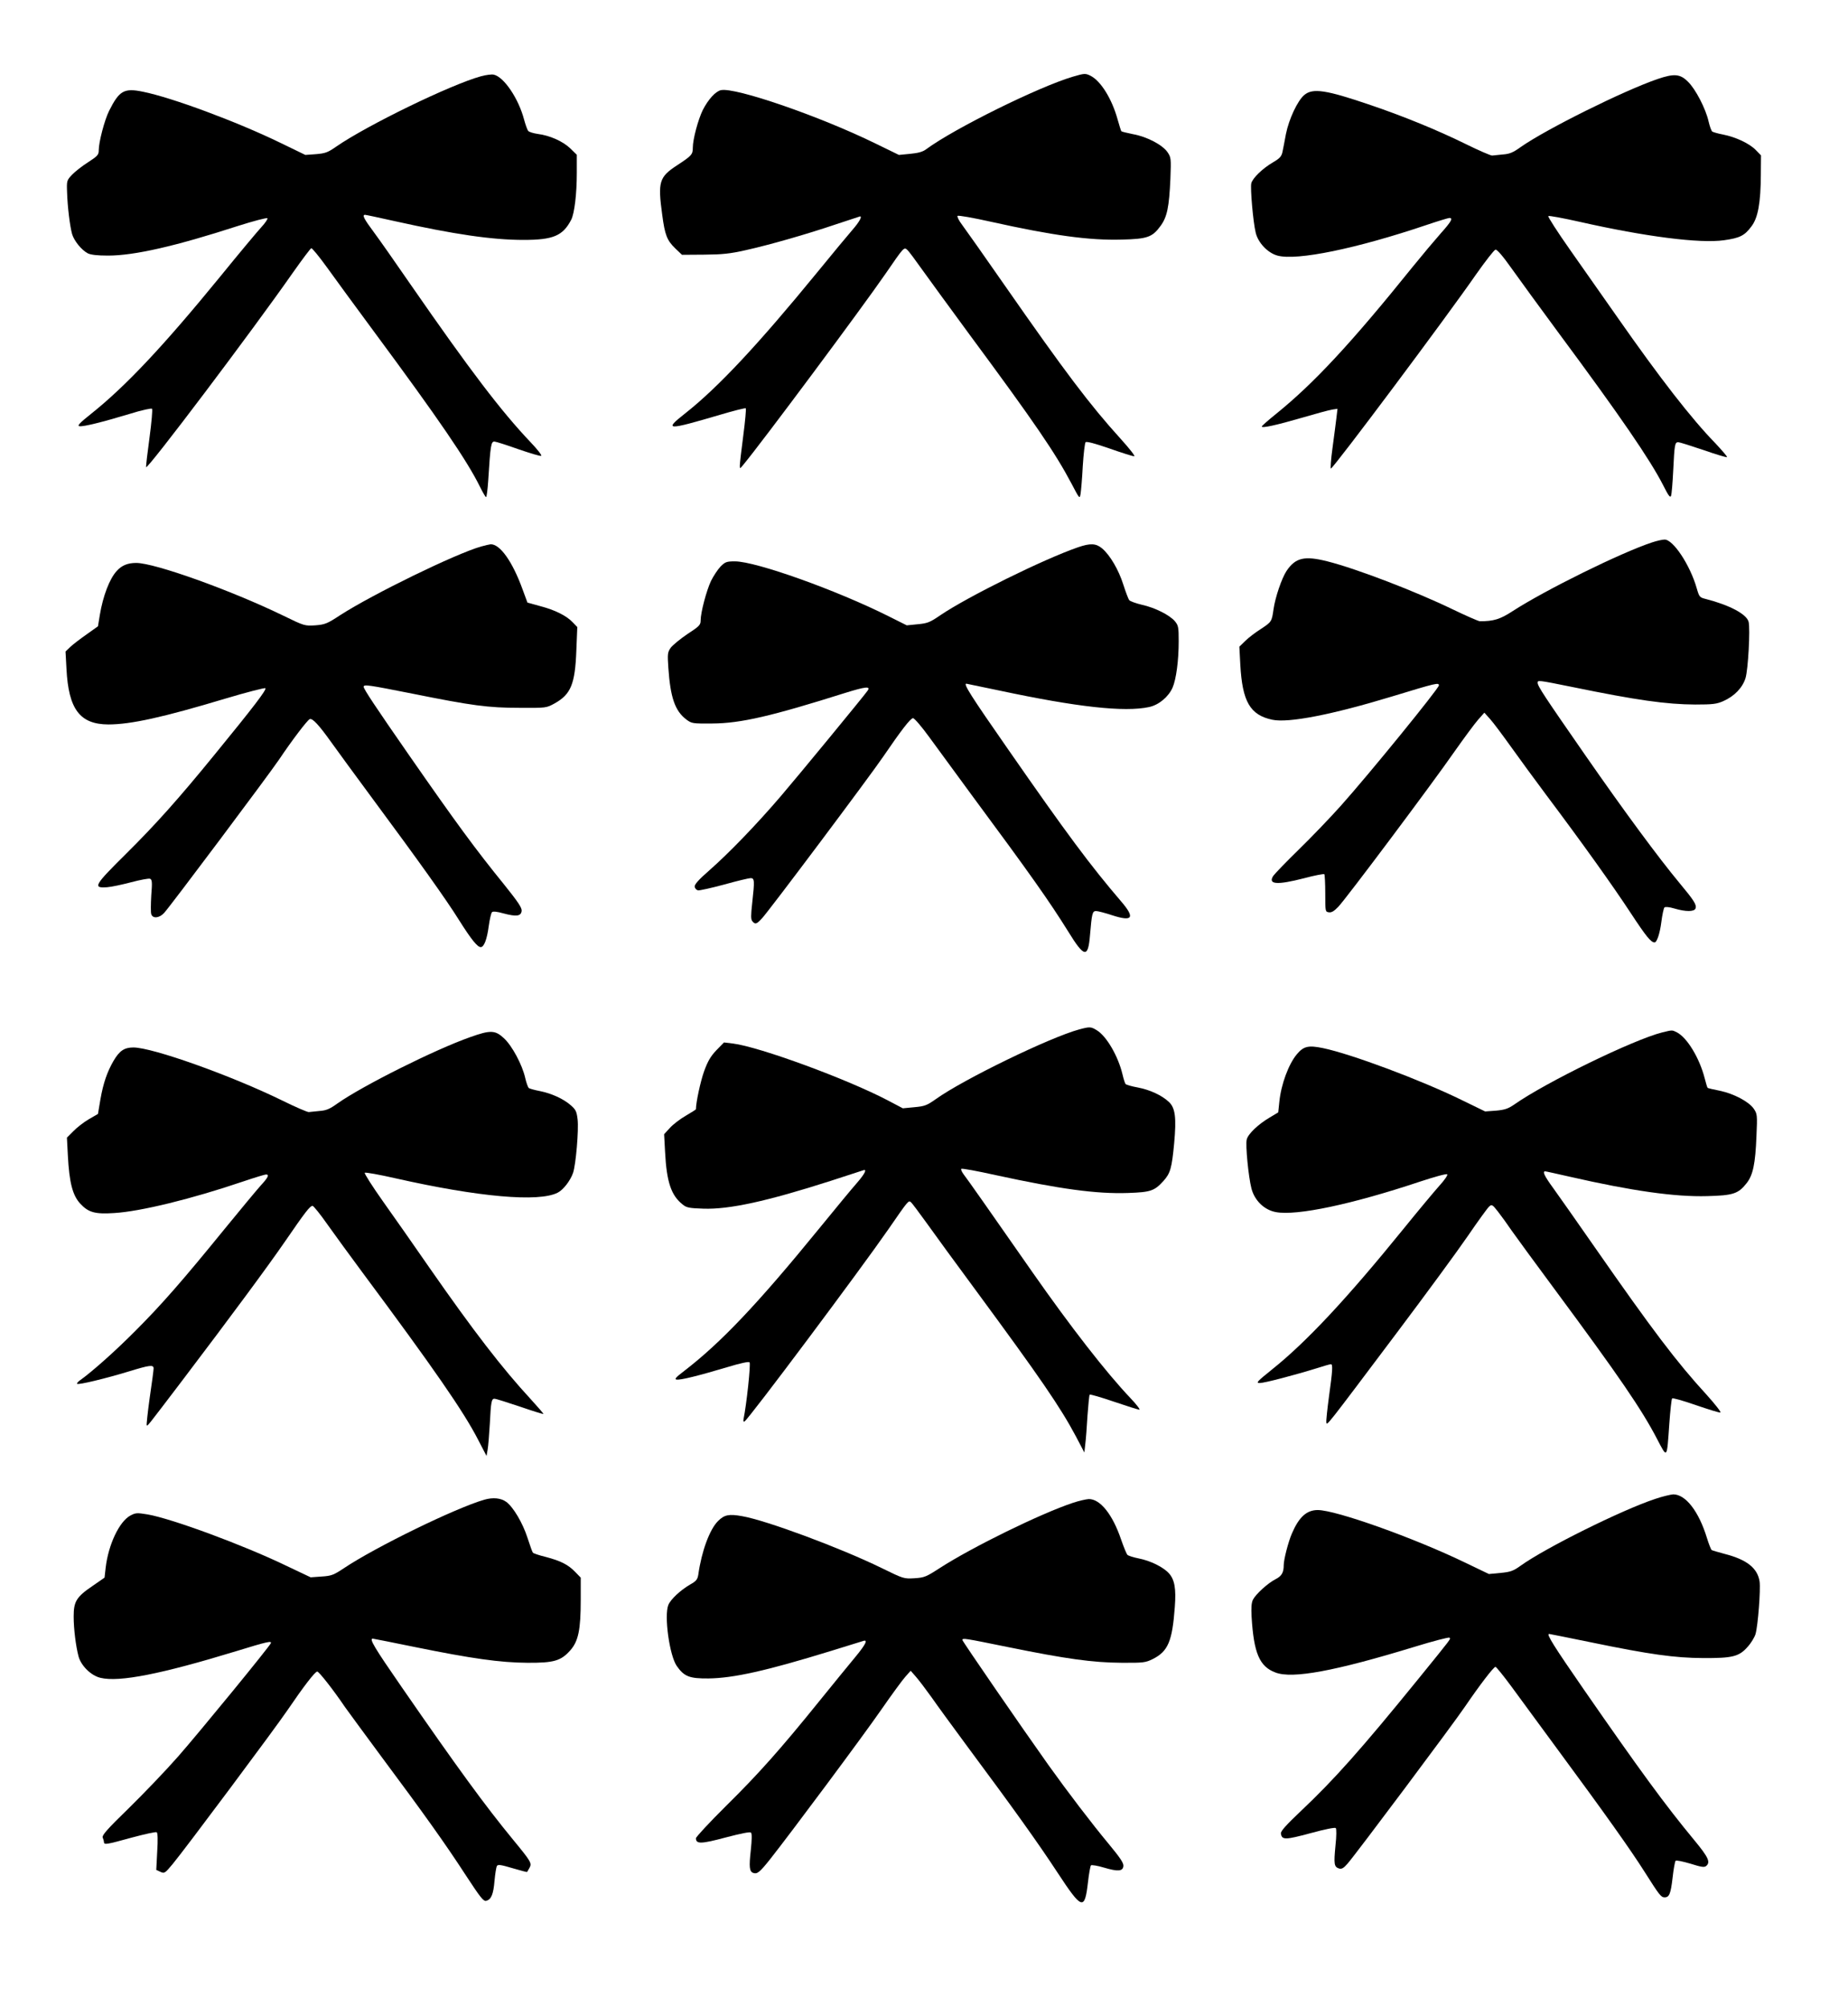 <?xml version="1.0" standalone="no"?>
<!DOCTYPE svg PUBLIC "-//W3C//DTD SVG 20010904//EN"
 "http://www.w3.org/TR/2001/REC-SVG-20010904/DTD/svg10.dtd">
<svg version="1.0" xmlns="http://www.w3.org/2000/svg"
 width="1179pt" height="1280pt" viewBox="0 0 1179 1280"
 preserveAspectRatio="xMidYMid meet">
<g transform="translate(0,1280) scale(0.1,-0.1)"
fill="#000000" stroke="none">
<path d="M3070 12314 c-194 -53 -730 -314 -925 -449 -53 -37 -69 -43 -128 -48
l-69 -5 -161 78 c-278 135 -691 288 -875 325 -121 25 -151 7 -216 -122 -29
-58 -66 -199 -66 -251 0 -29 -7 -37 -67 -76 -38 -24 -84 -60 -103 -80 -34 -36
-35 -38 -32 -114 3 -94 18 -214 32 -265 13 -43 60 -102 101 -123 19 -9 60 -14
128 -14 168 0 431 60 829 189 101 32 185 54 188 49 3 -5 -14 -30 -38 -56 -24
-26 -143 -168 -264 -317 -363 -444 -603 -699 -824 -875 -73 -58 -89 -76 -73
-78 25 -4 143 25 322 79 73 23 137 37 141 32 4 -4 -3 -87 -16 -183 -13 -96
-23 -181 -22 -189 4 -23 683 877 935 1238 60 85 113 156 119 158 5 2 50 -53
100 -122 49 -68 183 -252 298 -407 413 -558 596 -825 678 -992 18 -36 35 -66
39 -66 4 0 10 48 14 108 14 225 18 247 40 246 11 -1 80 -23 153 -49 73 -25
138 -45 145 -42 6 2 -24 41 -69 88 -186 196 -383 454 -764 1004 -95 138 -201
289 -236 336 -62 83 -75 109 -55 109 5 0 90 -18 188 -40 382 -85 624 -120 823
-120 189 0 251 26 304 128 21 40 36 166 36 299 l0 116 -43 42 c-47 44 -128 81
-207 91 -27 4 -54 12 -60 19 -6 7 -17 39 -26 71 -35 135 -129 274 -194 288
-14 3 -50 -2 -80 -10z"/>
<path d="M6845 12311 c-217 -64 -756 -330 -935 -462 -22 -17 -51 -25 -103 -30
l-72 -7 -150 73 c-355 174 -895 360 -986 340 -34 -8 -80 -58 -115 -126 -30
-61 -64 -187 -64 -241 0 -43 -7 -51 -100 -112 -115 -75 -124 -105 -95 -317 17
-128 30 -162 84 -214 l42 -40 142 1 c116 1 164 6 262 28 153 34 388 101 580
166 82 27 151 50 152 50 15 0 -6 -37 -47 -84 -28 -32 -130 -155 -228 -275
-375 -458 -630 -731 -839 -896 -141 -111 -122 -111 225 -9 84 25 156 43 160
40 3 -4 -4 -82 -16 -174 -12 -92 -22 -177 -22 -190 0 -23 0 -23 23 5 121 146
756 999 907 1218 117 170 117 171 139 151 9 -8 50 -63 91 -121 41 -58 179
-246 305 -418 418 -565 548 -756 651 -951 52 -99 52 -99 58 -65 3 19 10 98 14
177 5 78 13 147 18 152 6 6 60 -8 152 -40 79 -28 150 -50 158 -50 9 0 -30 49
-85 110 -198 218 -357 429 -741 980 -128 184 -250 357 -271 385 -21 27 -34 54
-30 58 5 5 100 -12 212 -37 396 -88 629 -120 836 -114 162 4 195 15 247 87 42
57 55 120 63 301 5 130 4 136 -18 169 -32 47 -131 99 -219 115 -39 8 -73 16
-76 19 -2 2 -13 37 -24 76 -36 130 -106 243 -171 277 -34 17 -39 17 -114 -5z"/>
<path d="M10575 12296 c-218 -75 -711 -320 -872 -433 -50 -36 -72 -45 -115
-48 -29 -3 -60 -6 -68 -7 -8 -1 -85 32 -170 74 -177 87 -391 175 -606 248
-284 97 -369 110 -423 64 -43 -36 -98 -154 -117 -249 -8 -44 -18 -95 -22 -114
-6 -28 -17 -41 -60 -66 -67 -39 -130 -100 -139 -134 -7 -30 11 -243 28 -314
15 -65 77 -130 139 -147 124 -34 506 45 950 195 74 25 140 45 147 45 25 0 12
-23 -55 -98 -38 -43 -118 -138 -178 -212 -392 -487 -631 -744 -871 -938 -51
-41 -93 -78 -93 -82 0 -12 95 9 260 57 85 25 170 48 189 51 l34 5 -7 -59 c-4
-33 -15 -119 -25 -192 -10 -73 -14 -131 -10 -130 20 7 734 961 926 1238 60 85
115 156 124 158 10 2 47 -41 105 -123 49 -69 181 -250 294 -403 399 -538 587
-813 670 -975 34 -68 46 -84 51 -69 4 10 10 83 14 163 8 163 10 179 32 179 8
0 81 -23 161 -50 80 -28 147 -48 150 -45 3 3 -31 42 -74 88 -154 158 -354 416
-624 802 -85 121 -220 314 -302 430 -81 115 -144 213 -140 217 4 4 95 -13 202
-37 416 -94 766 -139 919 -117 100 14 131 29 174 87 43 55 60 151 61 332 l1
122 -34 35 c-40 41 -127 82 -208 98 -32 6 -63 15 -69 19 -6 5 -16 33 -23 63
-18 82 -84 209 -132 255 -50 50 -88 53 -194 17z"/>
<path d="M10540 9341 c-200 -66 -680 -303 -889 -438 -81 -53 -122 -65 -211
-65 -8 1 -85 34 -170 75 -237 115 -615 260 -801 307 -146 37 -204 24 -261 -61
-31 -47 -72 -168 -83 -244 -11 -78 -12 -81 -79 -125 -35 -22 -81 -57 -101 -77
l-38 -37 6 -115 c13 -235 62 -321 204 -351 103 -22 381 32 766 149 282 86 297
89 297 70 0 -19 -446 -567 -626 -768 -67 -75 -187 -200 -268 -279 -81 -79
-154 -155 -163 -168 -35 -55 25 -59 196 -15 67 18 126 29 130 26 3 -4 6 -59 6
-123 0 -115 0 -117 23 -120 17 -3 34 8 60 35 50 52 602 789 740 988 62 88 130
180 152 205 l40 45 36 -40 c20 -22 79 -101 132 -175 53 -74 155 -214 227 -310
229 -305 425 -579 541 -756 96 -146 127 -184 150 -184 15 0 34 58 43 129 6 47
15 89 20 94 5 5 31 3 64 -7 71 -21 126 -21 134 0 9 23 -8 50 -103 164 -132
159 -346 448 -601 815 -261 376 -303 439 -303 461 0 17 2 17 220 -27 414 -85
601 -111 785 -112 113 0 137 3 180 22 70 31 122 85 141 146 17 54 31 314 20
359 -12 49 -121 107 -273 146 -40 10 -42 13 -58 68 -42 148 -151 313 -206 311
-13 0 -49 -8 -79 -18z"/>
<path d="M3070 9315 c-165 -47 -693 -305 -898 -437 -85 -56 -99 -61 -161 -66
-66 -4 -69 -4 -202 61 -338 164 -822 337 -940 337 -55 0 -93 -16 -125 -52 -45
-49 -87 -159 -107 -279 l-12 -73 -73 -52 c-40 -28 -87 -64 -104 -80 l-30 -29
6 -110 c13 -259 86 -354 267 -355 143 0 348 45 744 164 137 41 254 71 258 67
9 -9 -75 -119 -322 -421 -229 -281 -378 -448 -568 -636 -203 -201 -213 -219
-119 -212 28 2 97 17 154 32 57 15 110 25 119 22 13 -5 15 -21 8 -106 -3 -55
-4 -108 0 -120 9 -29 51 -26 82 8 36 38 670 884 734 979 81 121 180 251 195
257 18 7 59 -38 137 -147 34 -48 155 -213 268 -366 288 -389 465 -636 549
-771 77 -122 116 -170 137 -170 21 0 40 50 51 134 6 43 15 83 21 89 6 6 31 4
73 -8 83 -22 112 -18 116 16 2 20 -22 56 -111 167 -183 225 -309 397 -608 827
-212 305 -289 421 -289 435 0 17 30 12 313 -44 378 -76 481 -90 682 -90 170
-1 170 -1 223 28 104 58 131 123 139 339 l6 148 -29 30 c-39 42 -113 79 -209
104 l-80 22 -31 84 c-64 177 -144 290 -204 288 -8 -1 -35 -7 -60 -14z"/>
<path d="M6878 9310 c-220 -76 -702 -314 -878 -433 -67 -46 -82 -52 -145 -58
l-70 -7 -116 58 c-331 166 -846 350 -980 350 -53 0 -62 -3 -92 -33 -18 -19
-45 -60 -61 -92 -29 -62 -66 -201 -66 -252 0 -28 -8 -37 -85 -87 -46 -31 -94
-71 -106 -87 -20 -29 -21 -39 -15 -128 13 -189 42 -274 114 -329 35 -26 39
-27 166 -26 182 1 379 47 848 195 132 41 164 44 143 14 -26 -37 -445 -546
-554 -673 -155 -181 -329 -361 -455 -472 -70 -61 -96 -91 -94 -105 2 -11 11
-21 21 -23 9 -2 85 15 167 37 82 23 158 41 169 41 25 0 26 -15 10 -159 -9 -80
-9 -104 1 -116 18 -22 27 -19 61 18 43 45 692 911 774 1032 114 167 174 245
190 245 9 0 55 -54 103 -120 48 -66 168 -229 266 -363 385 -520 501 -685 622
-879 102 -166 126 -169 138 -23 12 140 15 155 39 155 11 0 58 -12 103 -27 130
-42 147 -17 58 87 -197 230 -347 431 -727 978 -234 336 -282 412 -262 412 2 0
98 -20 212 -44 493 -105 797 -139 954 -105 62 13 124 65 150 124 23 53 39 173
39 295 0 90 -2 101 -24 128 -34 40 -128 87 -210 105 -38 9 -74 22 -81 29 -6 7
-23 52 -38 99 -30 95 -85 189 -136 232 -39 32 -74 34 -153 7z"/>
<path d="M6885 6235 c-185 -50 -736 -317 -914 -444 -58 -41 -72 -46 -138 -52
l-73 -7 -93 49 c-260 137 -822 343 -990 364 l-58 7 -48 -49 c-37 -39 -55 -69
-79 -135 -23 -64 -52 -199 -52 -242 0 -2 -30 -21 -66 -42 -36 -21 -82 -56
-101 -78 l-36 -39 6 -112 c10 -194 39 -279 113 -337 24 -20 43 -23 131 -26
164 -6 407 47 815 178 103 33 194 63 203 66 29 12 15 -19 -38 -80 -30 -34
-136 -162 -237 -286 -397 -487 -630 -732 -865 -913 -54 -41 -64 -53 -48 -55
25 -4 141 25 322 79 86 26 137 37 143 31 9 -9 -20 -275 -38 -360 -3 -15 -1
-21 6 -17 27 16 737 965 918 1226 129 187 128 185 144 172 7 -6 51 -65 98
-130 46 -65 190 -262 320 -438 405 -550 534 -737 634 -925 l54 -103 6 54 c4
30 10 111 14 181 5 70 11 130 14 134 4 3 73 -17 155 -45 82 -28 155 -51 162
-51 7 0 -18 33 -57 74 -155 163 -382 455 -624 801 -272 390 -421 602 -441 627
-11 15 -18 31 -14 34 4 4 102 -14 219 -40 410 -89 643 -121 845 -114 144 5
168 13 226 77 44 49 53 82 68 240 15 164 7 226 -34 264 -45 42 -120 77 -199
92 -39 7 -73 17 -77 22 -4 4 -13 33 -20 63 -28 116 -102 243 -164 280 -37 23
-45 23 -112 5z"/>
<path d="M10605 6216 c-181 -45 -743 -318 -946 -461 -38 -26 -60 -33 -115 -38
l-69 -5 -150 73 c-261 128 -706 294 -885 331 -93 19 -123 12 -166 -39 -53 -63
-101 -193 -112 -304 l-7 -67 -55 -33 c-73 -43 -138 -105 -146 -140 -9 -34 11
-238 30 -312 20 -77 81 -137 156 -151 133 -25 487 50 921 195 91 30 167 51
172 46 5 -5 -18 -38 -51 -74 -32 -36 -135 -159 -228 -274 -362 -446 -619 -721
-838 -896 -97 -78 -105 -87 -79 -87 30 0 224 51 366 95 43 14 82 25 88 25 13
0 11 -39 -12 -204 -11 -82 -19 -157 -17 -167 4 -22 -8 -37 453 576 182 242
384 517 449 612 65 95 126 179 136 188 17 16 21 14 57 -32 21 -27 61 -82 88
-122 28 -40 151 -208 274 -374 411 -555 554 -764 652 -952 67 -128 63 -133 79
95 6 85 14 158 18 162 4 4 72 -15 152 -43 79 -27 149 -49 156 -47 6 2 -33 52
-87 112 -192 209 -349 417 -714 941 -115 165 -235 336 -267 380 -54 74 -69
105 -50 105 5 0 76 -16 160 -35 390 -89 667 -129 874 -123 164 4 198 15 250
81 42 52 57 125 64 302 6 135 5 141 -17 174 -32 46 -127 96 -217 115 -41 8
-76 16 -78 19 -2 2 -11 31 -19 63 -33 127 -111 256 -176 290 -32 16 -28 16
-94 0z"/>
<path d="M3000 6186 c-225 -79 -688 -311 -847 -423 -50 -36 -72 -45 -115 -48
-29 -3 -60 -6 -68 -7 -8 -1 -85 32 -170 74 -325 159 -827 338 -949 338 -58 0
-89 -21 -127 -86 -40 -69 -65 -141 -83 -243 l-16 -95 -59 -34 c-32 -19 -76
-53 -98 -76 l-41 -41 6 -115 c9 -171 30 -253 79 -306 52 -56 94 -68 216 -60
168 10 495 90 822 201 74 25 140 45 147 45 23 0 14 -19 -35 -72 -26 -29 -128
-152 -227 -273 -271 -333 -404 -485 -570 -651 -131 -132 -279 -263 -355 -317
-13 -9 -21 -19 -18 -22 8 -8 179 33 330 79 134 41 158 44 158 19 0 -10 -11
-94 -25 -188 -13 -93 -21 -172 -19 -174 6 -6 -3 -17 226 284 311 410 548 730
660 893 125 182 156 222 172 222 6 0 50 -54 96 -120 47 -66 146 -202 221 -303
458 -616 647 -889 739 -1068 l54 -104 7 40 c4 22 10 96 14 165 7 142 11 160
30 160 8 0 80 -23 161 -50 81 -28 149 -49 151 -47 1 2 -35 44 -80 93 -182 197
-365 434 -647 839 -95 138 -229 328 -297 424 -68 96 -120 178 -116 182 4 4 94
-12 199 -36 528 -119 912 -153 1032 -91 36 18 81 77 98 126 18 52 37 274 29
342 -6 50 -12 62 -43 89 -46 41 -123 76 -198 91 -32 6 -64 15 -70 19 -6 5 -16
34 -23 64 -19 85 -84 206 -136 254 -56 52 -86 53 -215 7z"/>
<path d="M10560 3241 c-212 -70 -702 -313 -860 -427 -46 -33 -64 -39 -127 -45
l-74 -7 -152 73 c-325 157 -824 335 -940 335 -71 0 -120 -45 -165 -150 -23
-53 -52 -166 -52 -201 0 -48 -13 -70 -52 -90 -49 -25 -125 -94 -144 -130 -10
-20 -12 -50 -9 -110 14 -231 50 -317 152 -355 108 -42 381 9 885 163 120 37
221 63 225 59 9 -9 21 7 -199 -264 -365 -449 -536 -641 -748 -841 -96 -91
-130 -129 -128 -144 6 -42 28 -41 188 2 91 25 157 38 162 33 5 -5 5 -51 -2
-114 -11 -115 -9 -134 23 -144 17 -5 29 2 55 32 51 58 677 894 751 1004 90
132 180 250 192 250 5 0 51 -57 102 -126 50 -69 184 -250 296 -403 299 -405
466 -640 555 -781 92 -145 103 -160 126 -160 30 0 39 23 51 126 6 54 15 103
19 107 4 5 46 -4 94 -18 70 -22 89 -25 101 -15 29 24 15 55 -76 165 -187 226
-347 445 -702 957 -193 279 -243 358 -224 358 2 0 123 -24 269 -54 373 -77
533 -99 713 -100 188 -1 230 9 285 72 22 24 44 61 50 81 16 56 33 284 26 335
-13 86 -82 140 -222 176 -41 11 -79 22 -84 25 -4 3 -18 38 -30 77 -52 170
-136 278 -215 278 -16 -1 -68 -13 -115 -29z"/>
<path d="M3090 3236 c-184 -53 -696 -303 -896 -437 -65 -43 -79 -49 -142 -53
l-70 -5 -154 73 c-273 132 -731 301 -886 328 -68 11 -76 11 -110 -7 -71 -38
-141 -186 -158 -334 l-7 -62 -75 -52 c-105 -71 -122 -100 -122 -196 0 -80 14
-190 31 -254 16 -60 80 -123 140 -137 120 -29 388 24 866 170 198 61 227 67
221 51 -7 -20 -455 -567 -591 -722 -79 -90 -222 -239 -317 -332 -134 -130
-170 -171 -165 -185 4 -9 8 -23 8 -29 1 -19 14 -17 177 28 82 22 154 38 160
34 6 -4 8 -48 3 -123 l-6 -117 26 -12 c26 -12 29 -10 79 50 75 90 653 864 733
982 102 150 175 245 189 245 11 0 103 -117 176 -225 19 -27 125 -171 235 -320
269 -361 409 -557 538 -756 91 -139 112 -166 129 -161 32 8 46 42 53 128 4 44
11 87 15 94 7 11 26 8 100 -14 51 -15 93 -26 93 -24 1 2 8 13 15 26 16 30 12
38 -104 179 -177 215 -354 457 -712 975 -173 250 -208 308 -184 308 4 0 128
-25 276 -55 355 -72 537 -98 711 -99 169 -1 214 12 274 80 51 58 66 131 66
321 l0 142 -35 36 c-45 47 -93 71 -188 96 -42 10 -79 23 -82 27 -4 4 -19 47
-35 96 -30 93 -90 195 -135 228 -34 25 -85 30 -140 14z"/>
<path d="M6845 3216 c-205 -68 -644 -283 -851 -417 -85 -55 -97 -60 -160 -64
-68 -4 -70 -3 -209 65 -264 129 -738 305 -891 331 -83 15 -113 9 -153 -31 -54
-54 -105 -193 -126 -342 -5 -31 -13 -41 -52 -63 -63 -37 -124 -94 -139 -130
-28 -68 7 -323 54 -390 47 -67 81 -80 202 -79 159 2 367 48 780 175 107 33
200 62 207 64 32 11 17 -21 -50 -102 -40 -48 -142 -173 -227 -278 -252 -312
-393 -470 -597 -671 -106 -105 -193 -199 -193 -207 0 -38 33 -37 190 5 99 26
155 37 161 31 7 -7 6 -45 -1 -112 -12 -107 -9 -136 15 -145 26 -9 41 3 108 87
132 167 591 783 708 952 66 95 136 191 155 212 l34 38 35 -40 c19 -22 63 -80
98 -129 34 -49 134 -186 222 -305 306 -412 457 -623 581 -812 157 -239 174
-245 195 -63 6 54 15 103 19 108 5 4 42 -2 82 -14 91 -27 122 -24 125 10 2 19
-21 53 -93 140 -109 131 -260 329 -386 505 -168 236 -548 788 -548 796 0 14
10 12 296 -46 364 -74 535 -98 719 -99 141 -1 153 1 200 24 97 49 124 113 140
331 9 118 -1 174 -37 215 -36 40 -118 81 -196 96 -31 6 -62 16 -69 22 -6 6
-24 50 -41 99 -54 159 -133 258 -206 257 -17 -1 -62 -11 -101 -24z"/>
</g>
</svg>
